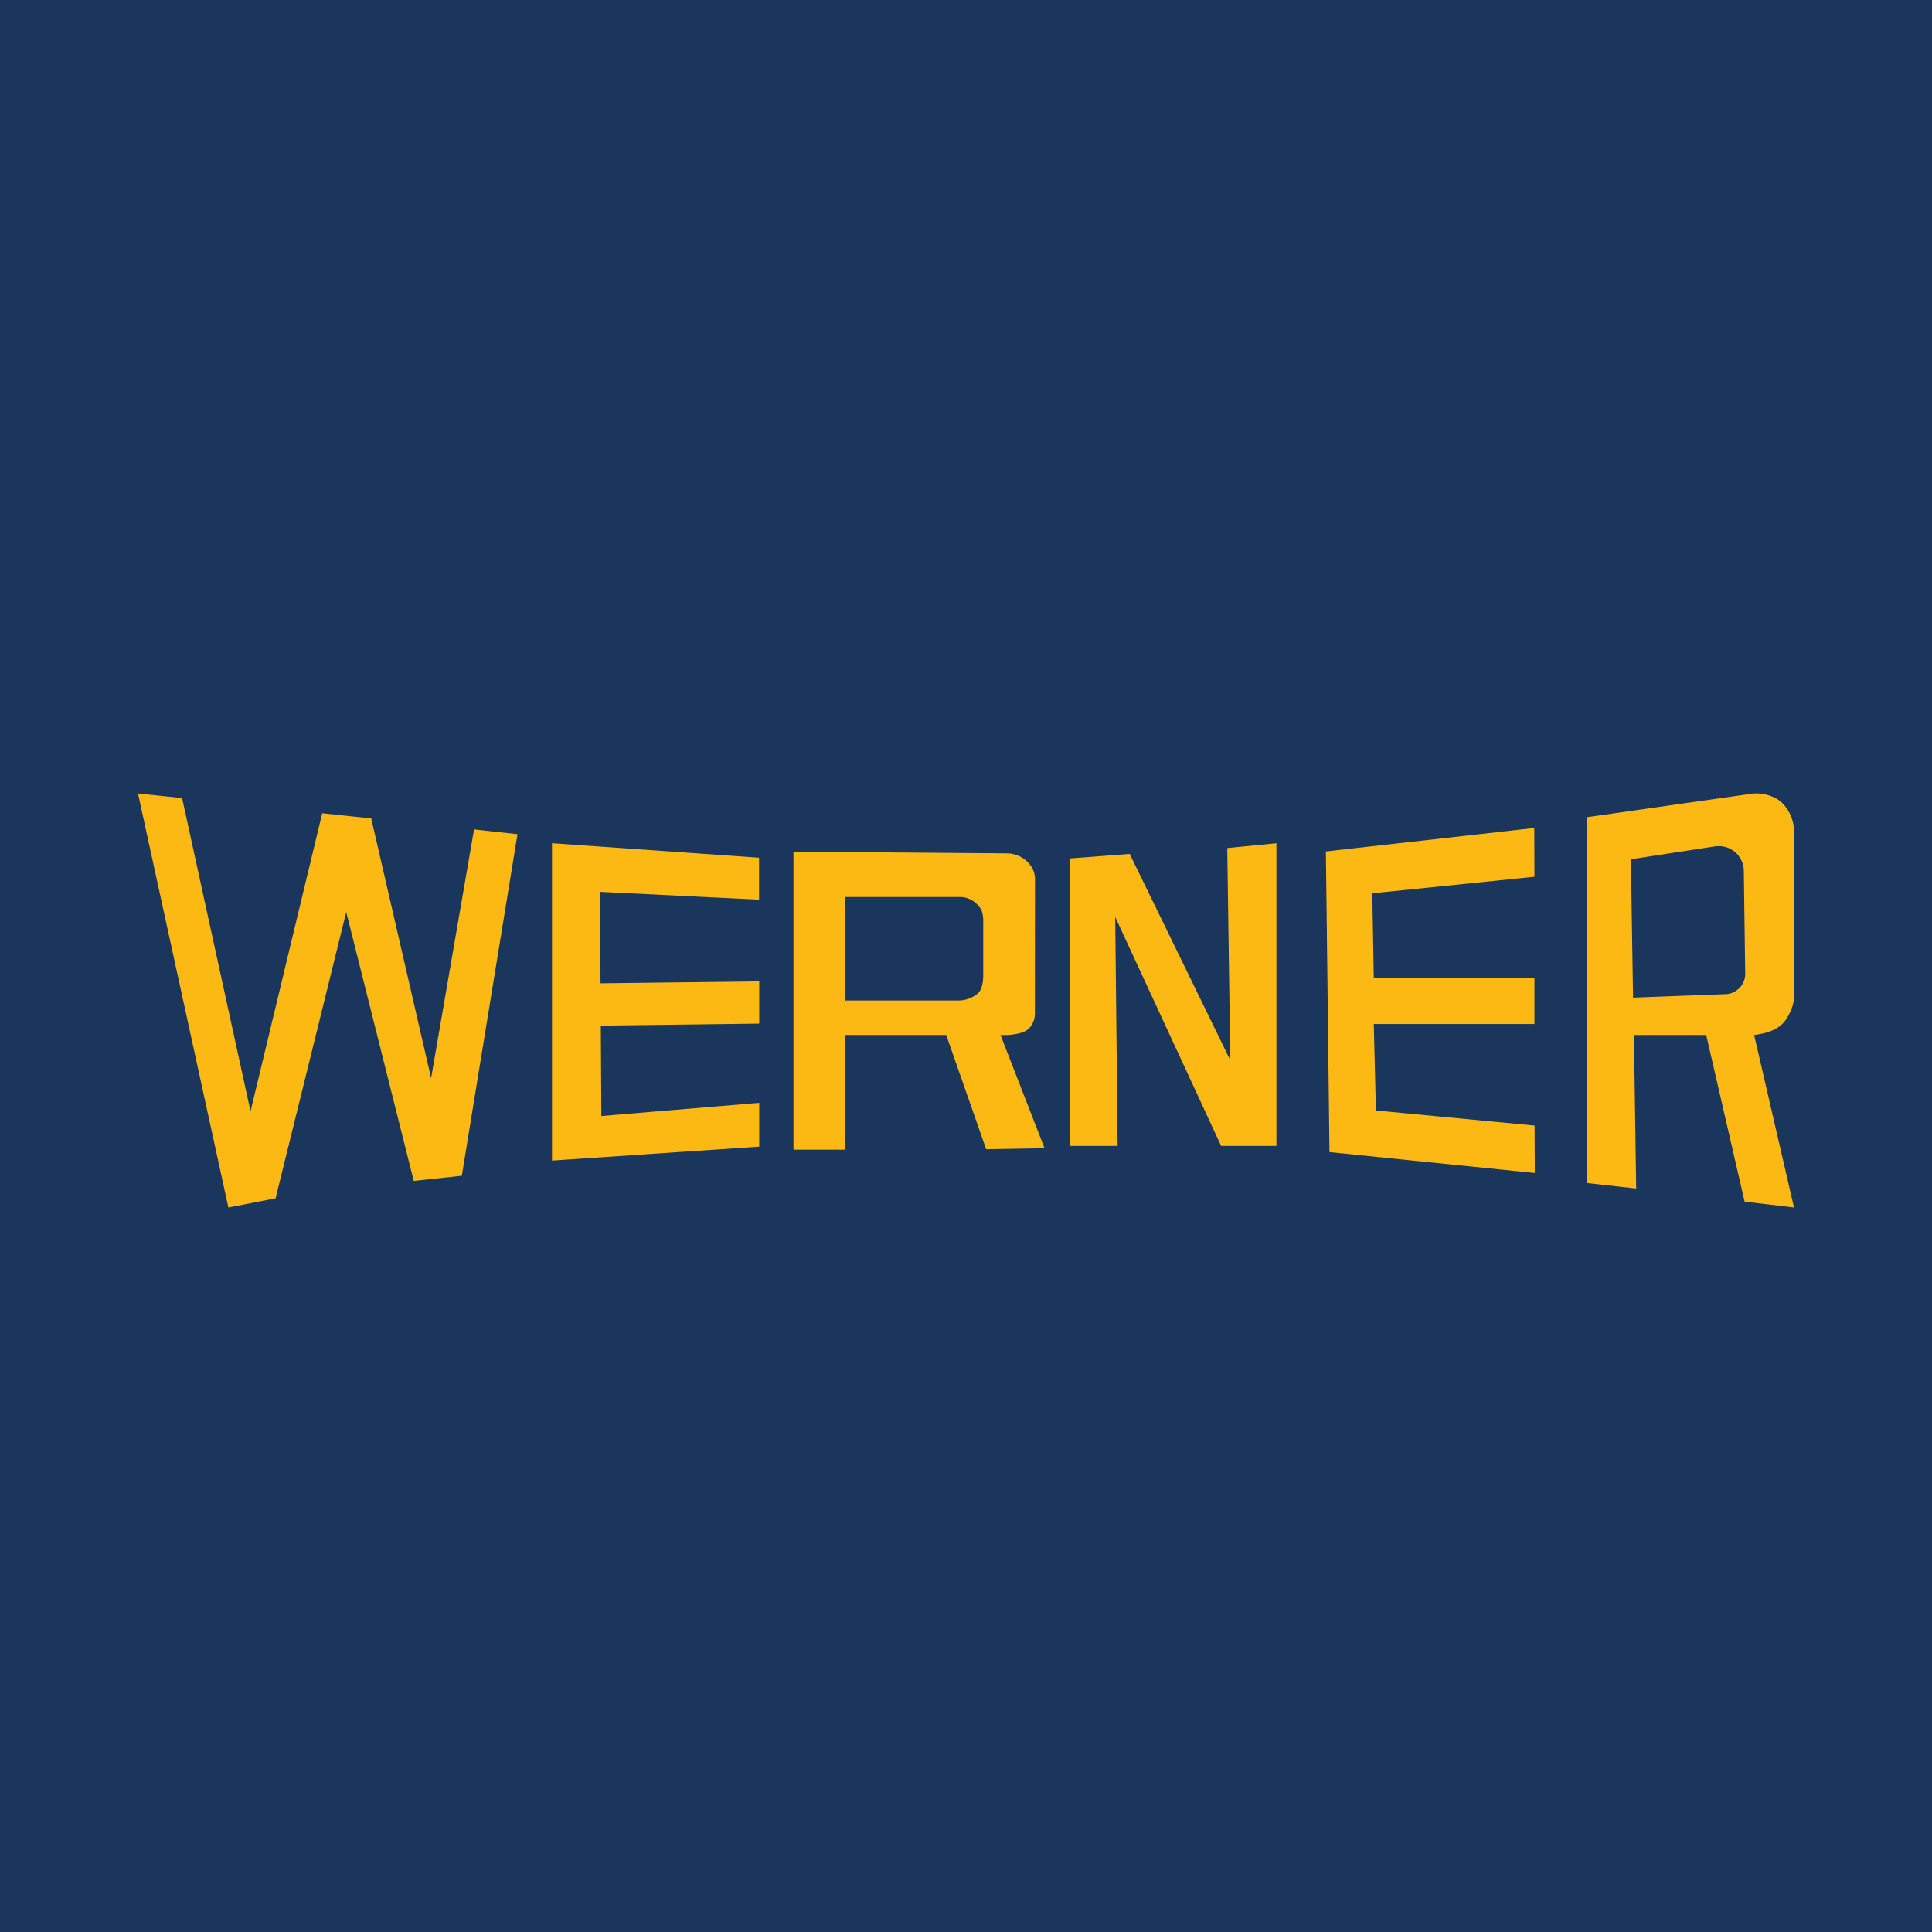 <!-- by Wealthyhood --><svg width="56" height="56" xmlns="http://www.w3.org/2000/svg"><path fill="#1B365D" d="M0 0h56v56H0z"/><path d="M13.386 34.08l-1.393.149-1.957-7.793-2.048 8.298L6.62 35 4 23l1.278.132 1.984 9.08 2.078-8.64 1.42.15 1.736 7.528 1.245-7.209L15 24.18l-1.614 9.9zM16 33.64v-9.199l6.002.42v1.216l-4.61-.226.015 2.651 4.6-.055v1.223l-4.592.058.016 2.62 4.576-.382v1.27L16 33.64zM32.394 33.215h-1.389v-8.332l1.74-.131 2.916 5.98-.088-6.15 1.425-.14v8.773h-1.603l-3.07-6.636.07 6.636zM38.536 33.394l-.104-8.714 6.04-.68.005 1.413-4.7.48.043 2.463h4.657v1.326H39.82l.062 2.505 4.599.438.006 1.375-5.95-.606zM50.586 28.257c0 .014-.002.027-.004.04a.544.544 0 01-.038.148.576.576 0 01-.212.265.556.556 0 01-.248.1l-.037.005-.04.002-2.672.1-.063-4.01 2.456-.377a.83.83 0 01.308.027.718.718 0 01.37.264.769.769 0 01.114.232c.01.033.015.066.02.1l.004.042.002.06.04 2.966v.036zm.26 1.743c.373-.05.74-.154.938-.474.122-.196.216-.415.216-.644v-4.788a1.173 1.173 0 00-.35-.826c-.213-.208-.575-.293-.857-.264L46 23.687v10.604l1.426.159-.065-4.45h2.095l1.113 4.83L52 35l-1.155-5zM28.34 28.797a.886.886 0 01-.52.203H24.5v-3h3.351c.26.008.506.184.605.402a.91.91 0 01.044.306v1.55c0 .187-.03.43-.16.539zM29 30c.33.013.697-.045.828-.195a.615.615 0 00.169-.448L30 25.465c0-.014 0-.03-.002-.043a.688.688 0 00-.153-.37.851.851 0 00-.494-.299.833.833 0 00-.146-.017l-.07-.001L23 24.686v8.638h1.5V30h2.927l1.157 3.31 1.693-.029L29 30z" fill="#FDB913"/></svg>